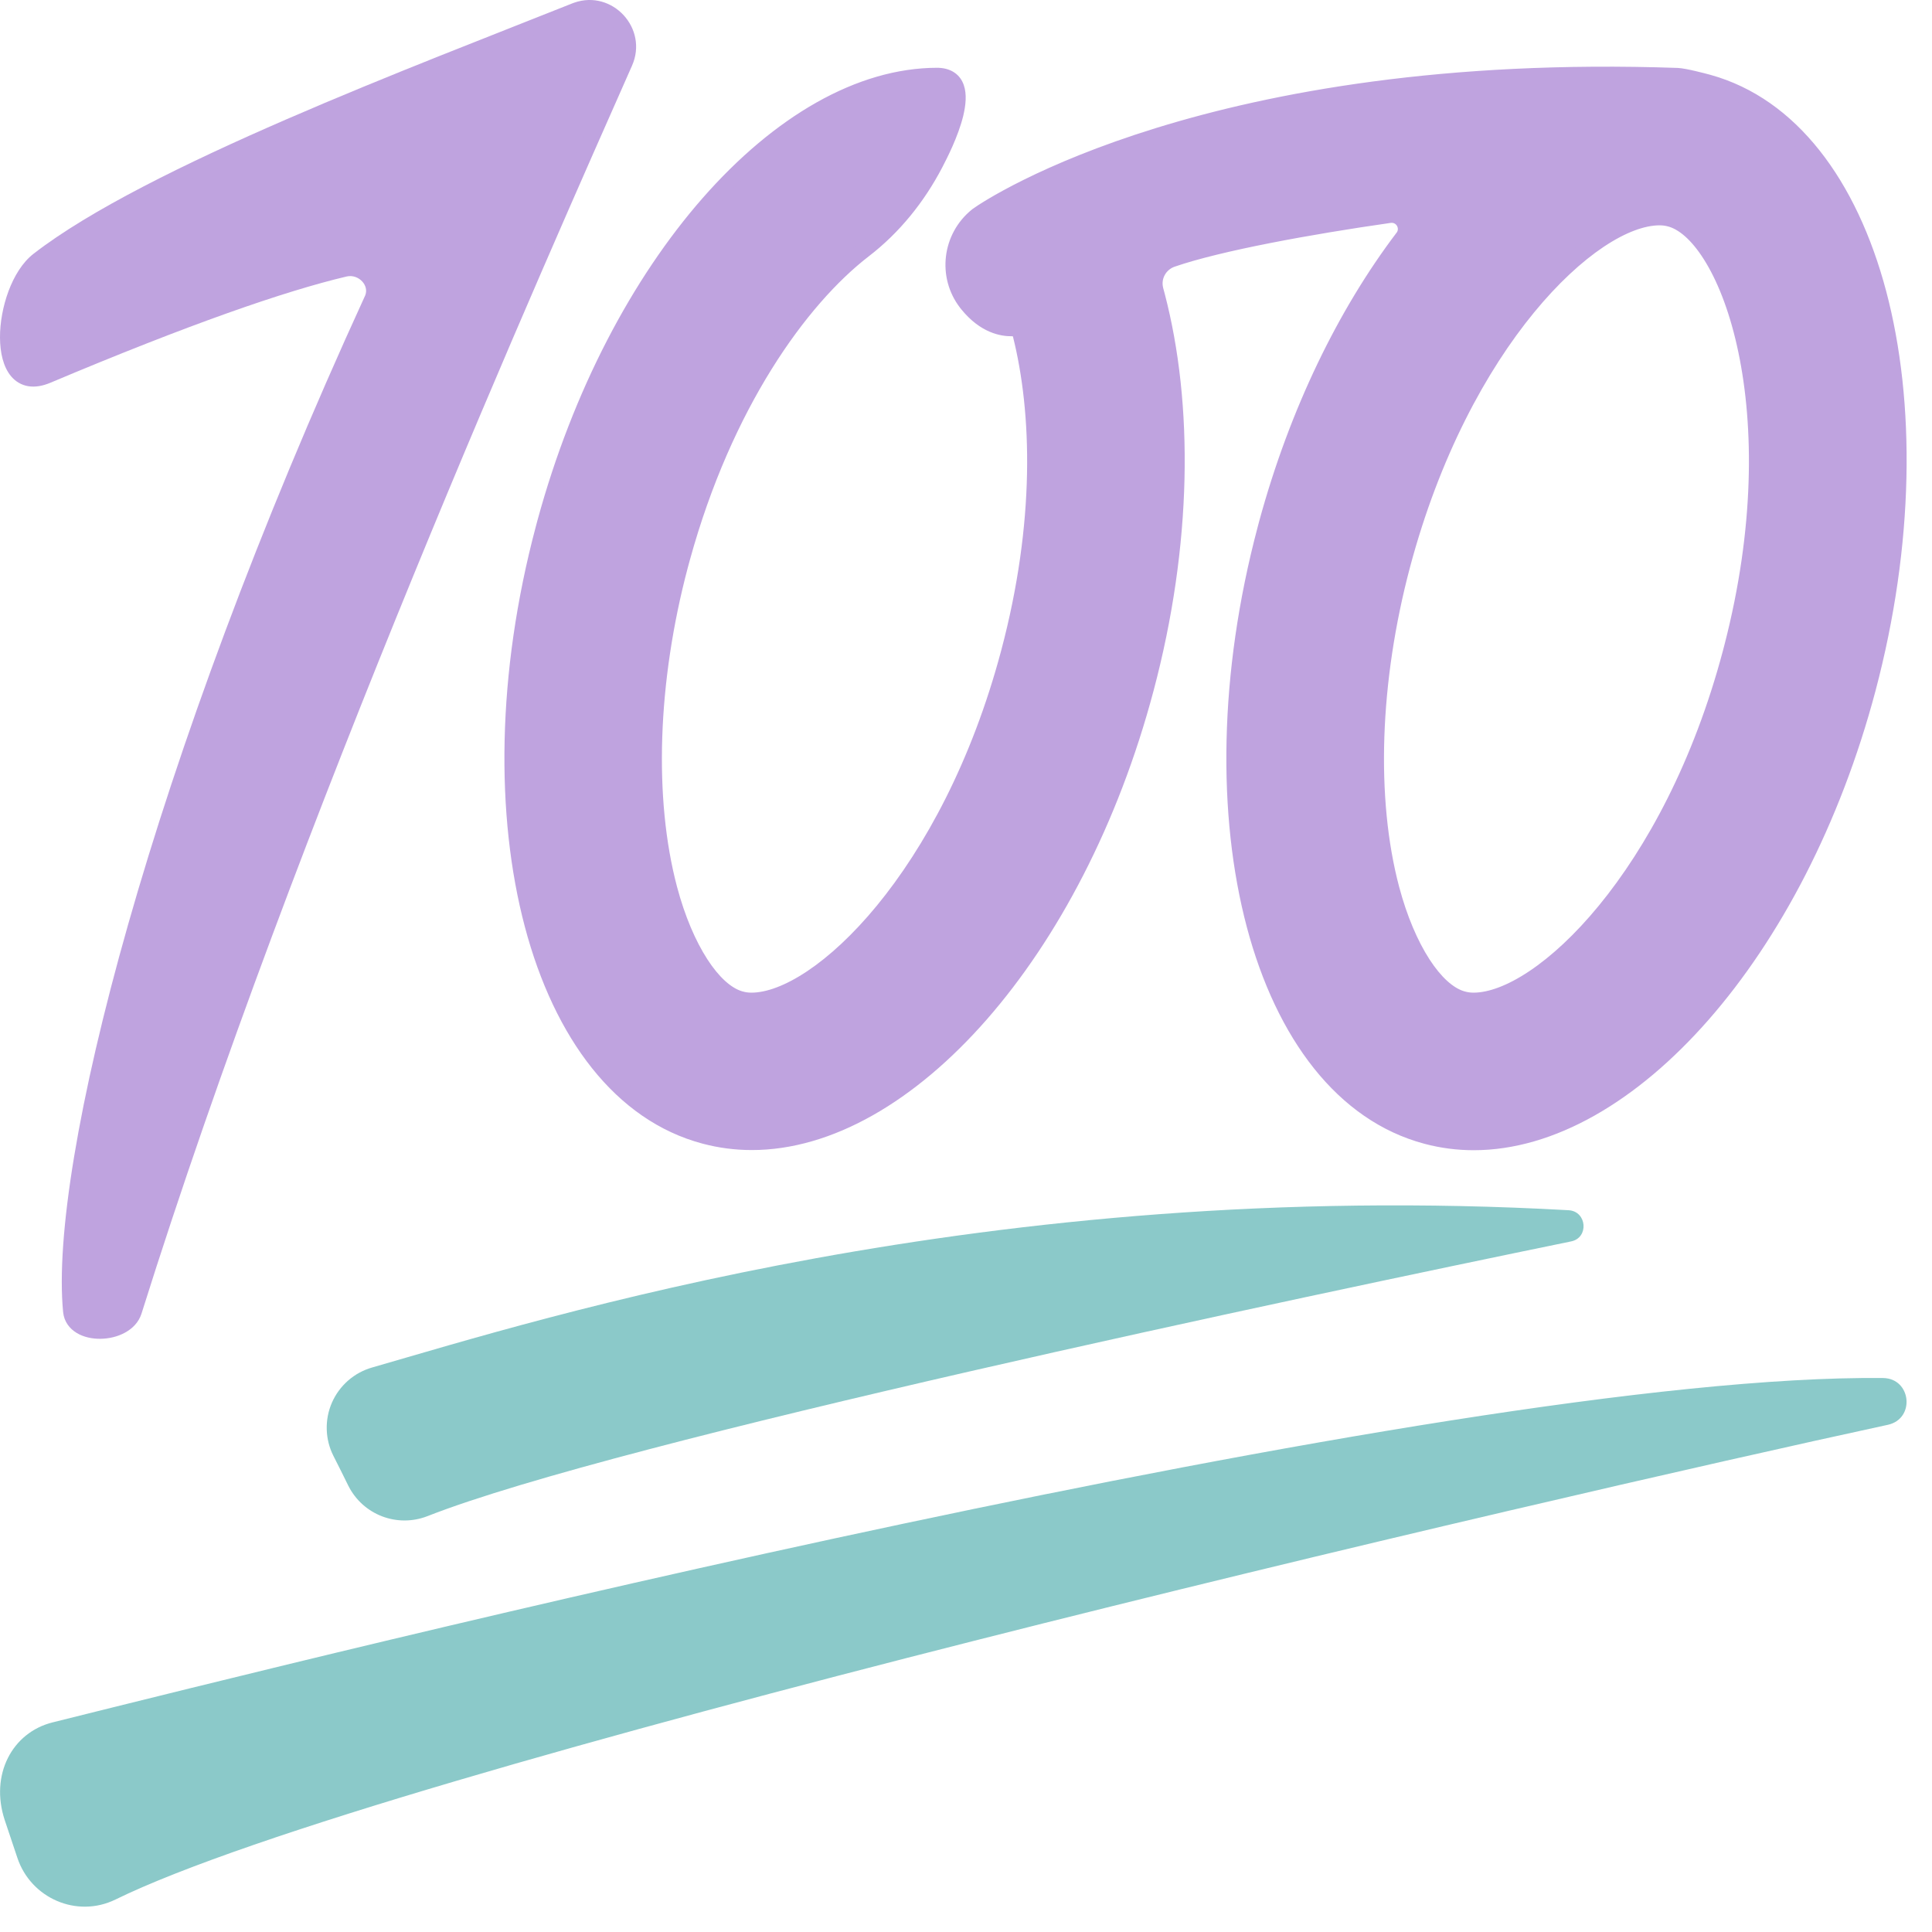 <svg width="49" height="49" viewBox="0 0 49 49" fill="none" xmlns="http://www.w3.org/2000/svg">
<path d="M9.441 34.682C13.765 33.44 25.002 29.867 39.783 30.694C40.251 30.722 40.303 31.393 39.847 31.485C32.986 32.896 15.687 36.548 10.847 38.451C10.076 38.754 9.205 38.423 8.833 37.679C8.714 37.436 8.586 37.18 8.458 36.928C8.352 36.719 8.293 36.489 8.287 36.255C8.28 36.021 8.325 35.788 8.419 35.573C8.513 35.359 8.654 35.167 8.83 35.013C9.007 34.859 9.215 34.746 9.441 34.682Z" fill="#8BC9C9"/>
<path d="M1.385 43.877C8.182 42.183 36.71 35.034 47.755 35.15C48.235 35.154 48.307 35.837 47.839 35.941C39.248 37.799 9.629 44.672 2.839 47.997C1.972 48.421 0.933 47.969 0.629 47.054L0.31 46.099C-0.038 45.048 0.482 44.101 1.385 43.877Z" fill="#8BC9C9"/>
<path d="M22.936 38.639C32.294 36.656 42.209 34.892 47.757 34.95L47.757 34.95C48.474 34.956 48.582 35.98 47.883 36.136L47.882 36.136C43.588 37.065 34.037 39.247 24.712 41.613C20.05 42.795 15.445 44.024 11.583 45.164C7.716 46.305 4.607 47.354 2.927 48.177L2.927 48.177C1.948 48.655 0.781 48.144 0.44 47.117V47.117L0.12 46.162L0.12 46.162C-0.259 45.015 0.306 43.938 1.337 43.683C4.735 42.836 13.57 40.624 22.936 38.639ZM47.753 35.349C42.257 35.292 32.385 37.045 23.018 39.03C13.66 41.014 4.832 43.224 1.433 44.071L1.433 44.071C0.657 44.263 0.184 45.081 0.499 46.036H0.499L0.819 46.991L0.819 46.991L0.832 47.029C1.114 47.806 2.007 48.181 2.751 47.818L2.833 47.778C4.564 46.945 7.666 45.903 11.47 44.78C15.339 43.638 19.949 42.409 24.614 41.225C33.944 38.859 43.498 36.675 47.796 35.746C48.031 35.694 47.996 35.352 47.754 35.349H47.753Z" fill="#8BC9C9"/>
<path d="M1.201 9.523C-0.198 10.114 0.006 7.345 0.973 6.594C3.774 4.416 10.624 1.854 14.588 0.272C15.403 -0.052 16.202 0.783 15.847 1.587C13.689 6.466 7.347 20.68 3.399 33.256C3.195 33.903 1.868 33.939 1.8 33.26C1.441 29.583 3.998 19.445 9.437 7.593C9.633 7.169 9.205 6.714 8.75 6.817C7.155 7.193 4.709 8.044 1.201 9.523Z" fill="#BFA3DF"/>
<path d="M14.56 0.069C15.527 -0.273 16.45 0.717 16.029 1.667L16.029 1.667C13.871 6.549 7.534 20.752 3.589 33.316V33.316C3.519 33.539 3.355 33.699 3.168 33.8C2.982 33.902 2.762 33.952 2.551 33.955C2.341 33.958 2.124 33.914 1.947 33.808C1.766 33.699 1.626 33.523 1.601 33.279V33.279C1.418 31.4 1.978 27.914 3.252 23.438C4.529 18.951 6.532 13.444 9.255 7.509L9.255 7.509L9.261 7.497C9.312 7.373 9.281 7.243 9.189 7.141C9.093 7.035 8.944 6.978 8.794 7.012C7.217 7.384 4.784 8.23 1.279 9.707L1.279 9.707C1.08 9.791 0.891 9.823 0.718 9.795C0.541 9.766 0.397 9.677 0.288 9.551C0.079 9.309 0.002 8.936 2.45541e-05 8.563C-0.002 8.181 0.076 7.759 0.217 7.381C0.357 7.007 0.568 6.655 0.851 6.436C2.274 5.33 4.708 4.136 7.265 3.026C9.826 1.914 12.535 0.876 14.514 0.086L14.514 0.086L14.56 0.069ZM15.677 1.476C15.928 0.844 15.299 0.205 14.662 0.458L14.661 0.458C12.676 1.25 9.978 2.284 7.424 3.393C4.865 4.504 2.474 5.68 1.096 6.751V6.752C0.894 6.908 0.717 7.184 0.591 7.522C0.466 7.856 0.398 8.23 0.4 8.561C0.401 8.9 0.475 9.156 0.591 9.29C0.644 9.352 0.706 9.388 0.782 9.4C0.861 9.413 0.972 9.403 1.123 9.339L1.123 9.339L1.449 9.202C4.787 7.806 7.143 6.991 8.704 6.623L8.704 6.623L8.705 6.623C9.011 6.553 9.303 6.672 9.485 6.873C9.669 7.076 9.755 7.38 9.618 7.676L9.618 7.676C6.903 13.594 4.908 19.082 3.636 23.547C2.362 28.021 1.823 31.442 1.999 33.24L2.001 33.258C2.015 33.345 2.066 33.413 2.153 33.465C2.25 33.524 2.39 33.557 2.546 33.555C2.701 33.553 2.855 33.516 2.977 33.449C3.099 33.383 3.177 33.296 3.208 33.196C7.16 20.608 13.507 6.383 15.664 1.506V1.506L15.677 1.476Z" fill="#BFA3DF"/>
<path d="M43.28 2.078C43.204 2.058 42.724 1.93 42.544 1.922C30.564 1.507 24.974 5.311 24.774 5.471C24.087 6.026 23.979 7.033 24.534 7.717C24.978 8.264 25.429 8.332 25.669 8.328C25.769 8.324 25.857 8.388 25.885 8.488C26.376 10.45 26.46 13.259 25.585 16.552C24.07 22.235 20.766 25.375 19.059 25.375C18.963 25.375 18.872 25.363 18.788 25.339C18.092 25.156 17.381 24.057 16.977 22.542C16.374 20.26 16.474 17.271 17.253 14.338C18.312 10.35 20.258 7.617 21.913 6.342C22.672 5.759 23.279 4.999 23.723 4.148C23.727 4.144 23.727 4.136 23.731 4.132C23.931 3.749 24.862 1.942 23.775 1.918C19.847 1.918 15.559 6.718 13.781 13.411C11.819 20.796 13.649 27.689 17.869 28.812C18.26 28.916 18.66 28.968 19.067 28.968C22.995 28.968 27.283 24.169 29.062 17.475C30.053 13.751 30.073 10.154 29.309 7.361C29.218 7.029 29.401 6.686 29.729 6.574C30.924 6.162 33.23 5.743 35.244 5.455C35.559 5.411 35.775 5.771 35.579 6.022C34.101 7.972 32.862 10.514 32.091 13.415C30.129 20.8 31.959 27.693 36.179 28.816C36.57 28.92 36.97 28.972 37.377 28.972C41.306 28.972 45.593 24.173 47.372 17.479C49.33 10.094 47.5 3.197 43.28 2.078ZM43.891 16.552C42.381 22.235 39.08 25.375 37.373 25.375C37.278 25.375 37.186 25.363 37.102 25.339C36.406 25.156 35.695 24.057 35.291 22.542C34.688 20.26 34.788 17.271 35.567 14.338C37.078 8.66 40.379 5.515 42.089 5.515C42.185 5.515 42.273 5.527 42.361 5.551C43.823 5.942 45.522 10.418 43.891 16.552Z" fill="#BFA3DF"/>
<path d="M24.664 5.303C25.067 5.005 30.715 1.312 42.551 1.723H42.552L42.553 1.723C42.665 1.728 42.849 1.767 42.996 1.801C43.074 1.819 43.148 1.838 43.208 1.853L43.331 1.885L43.331 1.885L43.383 1.899C45.564 2.504 47.092 4.58 47.836 7.378C48.586 10.204 48.551 13.811 47.565 17.53L47.565 17.53C46.669 20.903 45.139 23.805 43.331 25.867C41.527 27.926 39.422 29.172 37.377 29.172C36.953 29.172 36.536 29.118 36.127 29.009L36.127 29.009C33.918 28.421 32.372 26.335 31.623 23.515C30.873 20.689 30.909 17.084 31.898 13.364L31.934 13.227C32.714 10.36 33.948 7.844 35.42 5.902L35.421 5.901L35.422 5.9C35.502 5.797 35.418 5.633 35.272 5.653L35.272 5.653C33.257 5.941 30.969 6.358 29.794 6.763L29.794 6.763C29.572 6.839 29.447 7.065 29.497 7.286L29.502 7.308L29.502 7.308L29.538 7.442C30.275 10.255 30.238 13.833 29.255 17.527L29.255 17.526C28.359 20.899 26.829 23.8 25.021 25.863C23.216 27.922 21.112 29.168 19.067 29.168C18.643 29.168 18.226 29.114 17.817 29.005L17.817 29.005C15.608 28.417 14.062 26.331 13.313 23.511C12.563 20.685 12.599 17.08 13.588 13.36L13.63 13.202C14.531 9.897 16.041 7.054 17.821 5.023C19.626 2.965 21.73 1.719 23.775 1.719H23.777L23.779 1.719L23.81 1.72C23.96 1.727 24.094 1.765 24.204 1.839C24.324 1.919 24.4 2.031 24.443 2.155C24.526 2.39 24.492 2.678 24.43 2.938C24.302 3.465 24.009 4.031 23.909 4.223C23.908 4.224 23.908 4.226 23.907 4.227C23.904 4.233 23.901 4.24 23.896 4.249C23.441 5.119 22.817 5.899 22.035 6.5L22.035 6.5C20.448 7.723 18.557 10.35 17.496 14.205L17.446 14.389C16.674 17.298 16.578 20.251 17.171 22.491H17.171C17.368 23.233 17.64 23.866 17.941 24.331C18.237 24.789 18.544 25.056 18.813 25.139L18.839 25.146L18.841 25.147L18.843 25.147C18.907 25.166 18.98 25.176 19.059 25.176C19.43 25.176 19.917 25.003 20.475 24.63C21.029 24.26 21.635 23.704 22.24 22.968C23.449 21.496 24.642 19.317 25.392 16.501C26.259 13.239 26.173 10.466 25.692 8.541C25.69 8.534 25.687 8.531 25.685 8.53C25.684 8.529 25.681 8.528 25.677 8.528L25.675 8.528H25.672C25.381 8.533 24.867 8.445 24.379 7.843L24.35 7.806C23.757 7.038 23.888 5.93 24.648 5.316L24.649 5.315L24.649 5.315L24.664 5.303ZM42.535 2.122C36.569 1.915 32.2 2.759 29.301 3.671C27.852 4.128 26.77 4.601 26.04 4.969C25.675 5.153 25.398 5.311 25.207 5.426C25.111 5.484 25.038 5.532 24.985 5.566C24.959 5.584 24.939 5.598 24.924 5.609C24.916 5.614 24.91 5.618 24.906 5.622C24.904 5.623 24.902 5.625 24.901 5.625C24.899 5.626 24.899 5.627 24.899 5.627C24.307 6.106 24.207 6.967 24.667 7.563L24.689 7.591L24.689 7.591L24.727 7.636C25.088 8.057 25.435 8.124 25.628 8.128L25.666 8.128C25.852 8.123 26.015 8.241 26.072 8.417L26.077 8.434L26.078 8.437L26.079 8.439C26.579 10.438 26.661 13.281 25.778 16.603V16.604C25.014 19.47 23.797 21.702 22.549 23.221C21.925 23.981 21.29 24.566 20.697 24.962C20.108 25.356 19.542 25.575 19.059 25.575C18.949 25.575 18.839 25.561 18.737 25.533V25.533C18.736 25.532 18.735 25.532 18.735 25.532C18.734 25.532 18.733 25.532 18.733 25.532V25.532C18.314 25.419 17.929 25.048 17.605 24.548C17.276 24.04 16.99 23.366 16.784 22.594L16.784 22.593C16.17 20.27 16.274 17.244 17.06 14.287C18.128 10.266 20.094 7.491 21.791 6.184L21.791 6.184L21.859 6.13C22.561 5.574 23.127 4.859 23.545 4.058C23.545 4.056 23.546 4.055 23.547 4.053C23.549 4.048 23.552 4.041 23.557 4.034C23.66 3.836 23.927 3.314 24.041 2.843C24.1 2.601 24.109 2.408 24.066 2.286C24.047 2.231 24.019 2.195 23.982 2.171C23.944 2.145 23.88 2.121 23.773 2.118C21.89 2.119 19.887 3.273 18.122 5.286C16.36 7.297 14.856 10.141 13.974 13.462V13.463C13 17.128 12.97 20.661 13.699 23.409C14.43 26.162 15.909 28.084 17.92 28.619H17.92C18.295 28.718 18.677 28.768 19.067 28.768C20.951 28.768 22.954 27.614 24.721 25.6C26.483 23.59 27.986 20.745 28.869 17.424V17.424L28.914 17.251C29.852 13.616 29.857 10.124 29.117 7.414V7.414C28.997 6.979 29.238 6.531 29.664 6.385V6.385C30.879 5.966 33.203 5.545 35.215 5.257L35.216 5.257L35.239 5.254C35.71 5.207 36.042 5.749 35.738 6.143L35.739 6.143C34.3 8.04 33.087 10.509 32.32 13.332L32.284 13.466C31.31 17.131 31.28 20.665 32.01 23.413C32.74 26.166 34.219 28.088 36.23 28.623H36.23C36.605 28.722 36.987 28.772 37.377 28.772C39.261 28.772 41.265 27.618 43.031 25.604C44.793 23.594 46.296 20.749 47.179 17.428C48.15 13.763 48.179 10.228 47.449 7.48C46.718 4.726 45.239 2.805 43.228 2.271V2.271C43.19 2.261 43.054 2.225 42.906 2.19C42.75 2.154 42.604 2.125 42.536 2.122H42.535ZM42.089 5.315C42.202 5.315 42.307 5.329 42.412 5.358H42.412C42.412 5.358 42.413 5.358 42.413 5.358C42.413 5.358 42.413 5.358 42.413 5.358H42.413C42.854 5.477 43.27 5.885 43.618 6.47C43.971 7.064 44.276 7.874 44.481 8.857C44.885 10.794 44.906 13.425 44.122 16.459L44.084 16.603C43.322 19.47 42.107 21.702 40.86 23.221C40.237 23.981 39.603 24.566 39.01 24.962C38.422 25.356 37.856 25.575 37.373 25.575C37.263 25.575 37.153 25.561 37.051 25.533V25.533C37.05 25.532 37.049 25.532 37.049 25.532C37.048 25.532 37.047 25.532 37.047 25.532V25.532C36.628 25.419 36.243 25.048 35.919 24.548C35.59 24.04 35.304 23.366 35.098 22.594L35.098 22.593C34.484 20.27 34.589 17.244 35.374 14.287V14.287L35.41 14.153C36.174 11.353 37.371 9.167 38.599 7.67C39.222 6.911 39.856 6.326 40.45 5.929C41.039 5.535 41.605 5.315 42.089 5.315ZM42.089 5.715C41.717 5.715 41.23 5.888 40.672 6.261C40.118 6.632 39.512 7.188 38.908 7.924C37.699 9.396 36.509 11.576 35.76 14.39C34.988 17.298 34.892 20.251 35.485 22.491H35.485C35.682 23.233 35.954 23.866 36.255 24.331C36.551 24.789 36.858 25.056 37.127 25.139L37.153 25.146L37.155 25.147L37.157 25.147C37.221 25.166 37.294 25.176 37.373 25.176C37.744 25.176 38.231 25.003 38.788 24.63C39.342 24.26 39.947 23.704 40.551 22.968C41.759 21.496 42.95 19.317 43.698 16.501L43.735 16.359C44.505 13.38 44.481 10.811 44.09 8.939C43.892 7.987 43.6 7.222 43.274 6.675C42.954 6.137 42.62 5.84 42.336 5.752L42.309 5.744L42.308 5.744C42.237 5.724 42.167 5.715 42.089 5.715ZM23.538 4.075C23.538 4.076 23.538 4.077 23.537 4.077C23.537 4.077 23.538 4.076 23.538 4.074C23.538 4.074 23.538 4.074 23.538 4.075Z" fill="#BFA3DF"/>
</svg>
